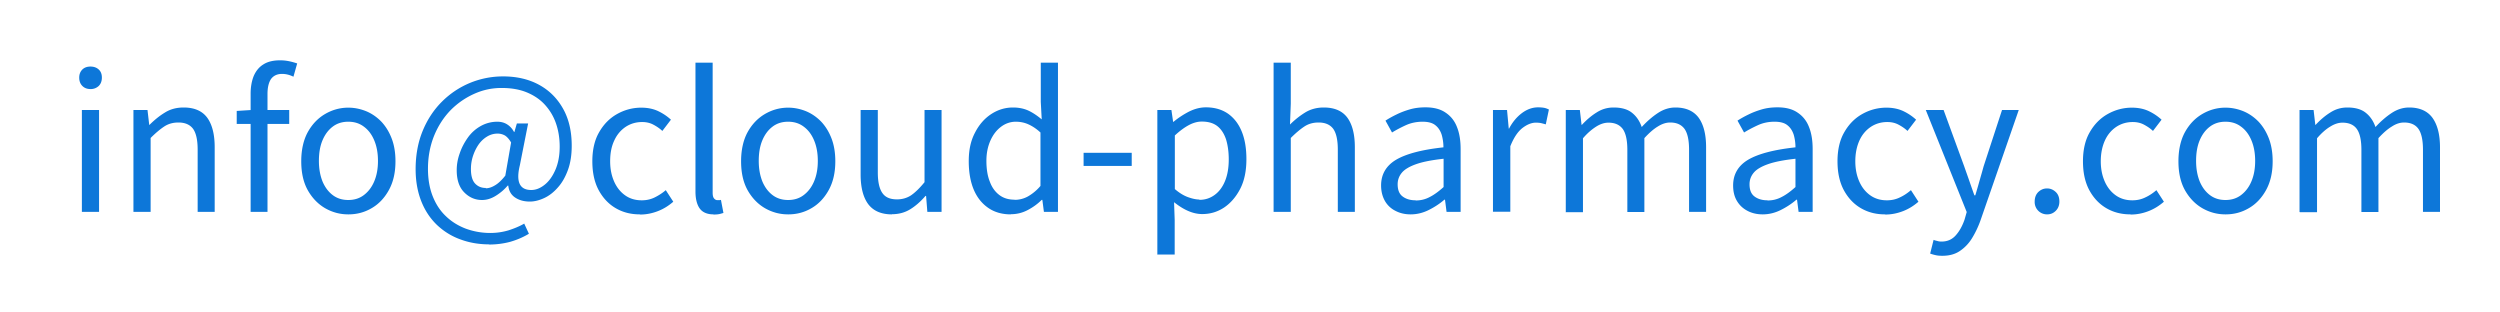 <svg xmlns="http://www.w3.org/2000/svg" viewBox="0 0 160 20">
  <path fill="#0d77d9" d="M5.79 5.7c-.22 0-.39-.07-.52-.2s-.2-.31-.2-.53.07-.39.2-.52.31-.19.52-.19.39.06.53.19.2.3.2.52-.07.4-.2.53a.74.74 0 0 1-.53.2Zm-.55 7.86V7.04h1.1v6.52h-1.1Zm3.3 0V7.04h.9l.11.95h.02c.31-.31.64-.58.99-.79.35-.22.75-.32 1.19-.32.69 0 1.19.22 1.51.65.32.44.48 1.07.48 1.9v4.13h-1.09V9.58c0-.62-.1-1.06-.29-1.33-.2-.27-.51-.41-.94-.41-.34 0-.64.08-.9.25s-.56.42-.88.74v4.73h-1.1Zm6.61-5.63V7.1l.94-.06h2.42v.89h-3.36Zm.89 5.63V6c0-.44.07-.82.2-1.14.14-.32.34-.57.62-.74.28-.18.64-.26 1.07-.26.2 0 .39.02.58.06.19.04.36.09.51.14l-.24.85c-.24-.12-.48-.18-.73-.18-.31 0-.54.11-.7.32-.15.22-.23.54-.23.96v7.55h-1.09Zm6.25.16c-.53 0-1.02-.13-1.49-.4-.46-.27-.83-.66-1.11-1.16-.28-.51-.41-1.12-.41-1.84s.14-1.35.41-1.85c.28-.51.65-.9 1.11-1.17s.96-.41 1.49-.41c.4 0 .78.08 1.15.23.36.15.69.38.97.67.28.3.5.66.66 1.08.16.42.24.91.24 1.45 0 .72-.14 1.33-.42 1.84-.28.51-.65.9-1.1 1.16-.46.27-.95.4-1.49.4Zm0-.92c.38 0 .71-.1.99-.31s.51-.5.67-.88.24-.81.24-1.31-.08-.94-.24-1.32-.38-.67-.67-.88c-.28-.21-.61-.31-.99-.31s-.71.1-.99.31-.5.5-.66.88c-.16.38-.23.82-.23 1.32s.08.93.23 1.31c.16.38.38.67.66.88.28.21.61.31.99.31Zm9.03 2.84c-.65 0-1.26-.1-1.83-.31-.57-.2-1.07-.51-1.51-.92-.43-.41-.77-.91-1.01-1.51s-.37-1.29-.37-2.07c0-.9.15-1.72.45-2.45.3-.73.71-1.35 1.23-1.87s1.12-.92 1.79-1.2a5.54 5.54 0 0 1 2.13-.42c.9 0 1.68.19 2.34.56.66.37 1.16.89 1.52 1.55s.53 1.44.53 2.33c0 .58-.08 1.1-.24 1.54-.16.44-.37.82-.64 1.12-.26.3-.55.53-.87.68s-.63.23-.93.23c-.36 0-.67-.08-.93-.25-.26-.17-.41-.42-.45-.77h-.04c-.22.26-.47.47-.76.65-.29.18-.58.27-.88.27-.45 0-.83-.17-1.15-.5-.32-.33-.47-.8-.47-1.41 0-.35.06-.71.19-1.07.12-.36.3-.7.52-1.01.22-.31.5-.56.82-.74.32-.18.68-.28 1.07-.28.22 0 .43.05.61.16s.34.27.46.5h.02l.16-.55h.72l-.53 2.68c-.26 1.06-.01 1.58.73 1.58.29 0 .57-.11.85-.33.28-.22.51-.54.69-.95s.28-.91.28-1.49c0-.54-.08-1.04-.24-1.5-.16-.46-.4-.85-.71-1.19-.31-.34-.7-.6-1.16-.79-.46-.19-1-.28-1.61-.28s-1.18.12-1.74.37-1.06.59-1.51 1.04c-.44.45-.8 1-1.06 1.63-.26.64-.4 1.35-.4 2.13 0 .66.1 1.24.3 1.75.2.51.48.94.84 1.28.36.35.78.61 1.27.8.49.18 1.02.28 1.58.28.41 0 .8-.06 1.17-.17.37-.12.71-.26 1-.43l.3.65c-.38.23-.79.4-1.21.52-.42.11-.87.17-1.34.17Zm-.23-3.59c.18 0 .38-.06.59-.19.21-.12.43-.33.66-.62l.37-2.12c-.12-.21-.25-.35-.38-.44a.956.956 0 0 0-.48-.13c-.26 0-.49.07-.71.21s-.4.32-.55.55c-.15.23-.26.48-.34.74a2.7 2.7 0 0 0-.11.77c0 .43.09.74.27.93s.41.28.68.28Zm9.86 1.67c-.58 0-1.09-.13-1.55-.4-.46-.27-.82-.66-1.09-1.16-.27-.51-.4-1.12-.4-1.84s.14-1.35.43-1.85c.29-.51.67-.9 1.15-1.17s1-.41 1.55-.41c.42 0 .79.08 1.1.23.31.15.57.33.8.54l-.55.72c-.18-.17-.38-.3-.59-.41s-.45-.16-.7-.16c-.39 0-.74.1-1.06.31-.31.21-.56.5-.73.88-.18.38-.26.82-.26 1.32s.09.93.26 1.31.41.67.71.88c.3.21.65.31 1.05.31.3 0 .58-.06.84-.19s.49-.28.7-.46l.48.74c-.3.26-.62.46-.98.6-.36.14-.74.22-1.13.22Zm4.71 0c-.27 0-.49-.06-.66-.17s-.29-.28-.37-.5c-.08-.22-.12-.48-.12-.79V4.01h1.1v8.33c0 .17.03.29.09.36s.13.11.21.11h.1c.03 0 .08 0 .13-.02l.16.84c-.08.02-.17.05-.26.07-.1.02-.22.03-.37.03Zm4.78 0c-.53 0-1.02-.13-1.49-.4-.46-.27-.83-.66-1.11-1.16-.28-.51-.41-1.12-.41-1.84s.14-1.35.41-1.85c.28-.51.65-.9 1.11-1.17s.96-.41 1.49-.41c.4 0 .78.08 1.15.23.36.15.69.38.97.67.28.3.5.66.66 1.08.16.42.24.91.24 1.45 0 .72-.14 1.33-.42 1.84-.28.51-.65.9-1.1 1.16-.46.27-.95.4-1.49.4Zm0-.92c.38 0 .71-.1.99-.31s.51-.5.67-.88.24-.81.24-1.31-.08-.94-.24-1.32-.38-.67-.67-.88c-.28-.21-.61-.31-.99-.31s-.71.1-.99.31-.5.5-.66.88c-.16.38-.23.82-.23 1.32s.08.93.23 1.31c.16.38.38.67.66.88.28.21.61.31.99.31Zm6.65.92c-.69 0-1.19-.22-1.52-.65-.32-.43-.49-1.06-.49-1.9V7.04h1.1v4c0 .6.1 1.04.29 1.31.19.28.5.41.94.41.34 0 .64-.09.9-.26.26-.18.55-.46.86-.84V7.04h1.09v6.52h-.91l-.08-1.02h-.04c-.3.35-.63.64-.97.85-.34.21-.73.32-1.18.32Zm7.6 0c-.54 0-1.02-.13-1.42-.4s-.72-.65-.94-1.16c-.22-.51-.33-1.13-.33-1.85s.13-1.31.4-1.82c.26-.51.61-.91 1.04-1.19.43-.28.89-.42 1.39-.42.38 0 .71.07.99.2s.56.32.85.56l-.06-1.12V4.01h1.1v9.55h-.9l-.1-.77h-.04c-.26.26-.55.47-.89.65-.34.18-.7.27-1.09.27Zm.24-.93c.3 0 .59-.07.86-.22a3 3 0 0 0 .8-.67V8.48c-.27-.25-.54-.42-.79-.53s-.52-.16-.79-.16c-.34 0-.66.11-.94.32-.28.21-.51.5-.68.88s-.26.81-.26 1.3c0 .52.07.97.22 1.34.14.38.35.66.62.86.27.2.59.29.97.29Zm4.42-2.17v-.84h3.08v.84h-3.08Zm4.72 5.69V7.04h.9l.11.76h.02c.3-.25.62-.46.98-.65.36-.18.72-.28 1.1-.28.56 0 1.03.14 1.42.41.39.28.68.66.88 1.16.2.5.29 1.08.29 1.75 0 .74-.13 1.38-.4 1.9s-.62.92-1.04 1.2c-.43.28-.89.41-1.39.41-.3 0-.6-.07-.9-.2-.3-.13-.6-.32-.9-.56l.04 1.14v2.21h-1.1Zm2.69-3.52c.36 0 .68-.1.97-.31.28-.2.51-.5.67-.89s.24-.85.24-1.39c0-.48-.06-.9-.17-1.27-.12-.36-.3-.65-.55-.85-.25-.2-.58-.3-1.01-.3-.27 0-.55.08-.83.23-.28.15-.58.37-.89.66v3.43c.29.25.57.42.85.52.28.1.52.15.73.15Zm4.75.77V4.01h1.1v2.62l-.05 1.34c.3-.3.63-.56.97-.77.34-.21.74-.32 1.19-.32.69 0 1.19.22 1.51.65.32.44.48 1.07.48 1.9v4.13h-1.09V9.58c0-.62-.1-1.06-.29-1.33-.2-.27-.51-.41-.94-.41-.34 0-.64.08-.9.25s-.56.42-.88.74v4.73h-1.1Zm8.78.16c-.36 0-.68-.07-.97-.22a1.59 1.59 0 0 1-.68-.63c-.16-.28-.25-.61-.25-1 0-.71.32-1.26.95-1.64.64-.38 1.65-.65 3.04-.8 0-.28-.04-.55-.11-.8-.08-.25-.21-.46-.4-.61-.19-.16-.47-.23-.83-.23s-.73.07-1.06.22-.63.31-.89.47l-.42-.76c.2-.13.43-.26.7-.39.26-.13.55-.24.86-.33.31-.09.64-.13 1-.13.53 0 .96.11 1.29.34.33.22.58.53.73.93.16.4.23.87.23 1.41v4.01h-.9l-.1-.78h-.04c-.3.26-.64.48-1 .66-.36.18-.75.28-1.16.28Zm.32-.89c.31 0 .61-.07.89-.22.28-.14.58-.36.89-.64v-1.81c-.73.08-1.31.19-1.74.34-.43.15-.74.33-.92.54-.18.21-.28.46-.28.75 0 .38.11.64.34.8.22.16.5.23.82.23Zm4.94.73V7.04h.9l.11 1.19h.02c.22-.42.5-.75.82-.99s.67-.37 1.03-.37c.15 0 .28.01.39.03s.21.06.31.11l-.2.95c-.11-.03-.21-.06-.3-.08-.09-.02-.2-.03-.34-.03-.26 0-.55.11-.85.34-.3.23-.56.62-.78 1.17v4.19h-1.1Zm4.66 0V7.04h.9l.11.95h.02c.29-.31.6-.58.94-.79.34-.22.7-.32 1.09-.32.5 0 .9.11 1.18.34.28.22.49.53.62.91.34-.37.69-.67 1.04-.9s.72-.35 1.12-.35c.66 0 1.16.22 1.48.65.32.44.48 1.07.48 1.9v4.13h-1.09V9.58c0-.62-.1-1.06-.29-1.33-.2-.27-.5-.41-.92-.41-.25 0-.51.08-.78.25-.27.16-.56.41-.87.75v4.73h-1.09V9.59c0-.62-.1-1.06-.29-1.33-.2-.27-.5-.41-.92-.41-.25 0-.51.08-.78.25s-.56.41-.85.75v4.73h-1.11Zm12.61.16c-.36 0-.68-.07-.97-.22s-.51-.35-.68-.63-.25-.61-.25-1c0-.71.32-1.26.95-1.64.64-.38 1.65-.65 3.04-.8 0-.28-.04-.55-.11-.8-.08-.25-.21-.46-.4-.61-.19-.16-.47-.23-.83-.23-.38 0-.73.07-1.06.22s-.63.31-.89.47l-.42-.76c.2-.13.43-.26.7-.39.26-.13.55-.24.86-.33.31-.09.64-.13 1-.13.53 0 .96.11 1.29.34.33.22.58.53.73.93.16.4.23.87.23 1.41v4.01h-.9l-.1-.78h-.04c-.3.26-.64.48-1 .66-.36.18-.75.28-1.16.28Zm.31-.89c.31 0 .61-.07.89-.22.28-.14.58-.36.89-.64v-1.81c-.73.08-1.31.19-1.74.34-.43.15-.74.33-.92.54-.18.21-.28.46-.28.75 0 .38.11.64.34.8.22.16.5.23.82.23Zm7.51.89c-.58 0-1.09-.13-1.55-.4-.46-.27-.82-.66-1.09-1.16-.27-.51-.4-1.12-.4-1.84s.14-1.35.43-1.85c.29-.51.67-.9 1.15-1.17s1-.41 1.55-.41c.42 0 .79.08 1.1.23.31.15.57.33.8.54l-.55.72c-.18-.17-.38-.3-.59-.41s-.45-.16-.7-.16c-.39 0-.74.1-1.06.31-.31.21-.56.5-.73.88s-.26.82-.26 1.32.09.93.26 1.31.41.67.71.88.65.31 1.05.31c.3 0 .58-.06.84-.19.26-.12.49-.28.7-.46l.48.74c-.3.26-.62.46-.98.6-.36.14-.74.22-1.13.22Zm3.66 2.65c-.15 0-.29-.01-.42-.04s-.24-.06-.35-.1l.22-.88c.06.03.14.05.23.07.09.03.18.04.28.04.37 0 .67-.13.91-.4s.42-.6.56-1l.14-.49-2.62-6.53h1.14l1.32 3.61c.1.29.21.59.32.91.11.32.22.63.33.94h.06c.09-.3.18-.61.27-.93s.18-.62.26-.92l1.18-3.61h1.07l-2.45 7.07c-.15.42-.34.81-.55 1.15s-.48.61-.78.81c-.3.2-.67.3-1.1.3Zm6.71-2.65a.787.787 0 0 1-.79-.82c0-.26.08-.46.23-.61.16-.15.34-.23.56-.23s.4.08.56.23c.16.15.23.36.23.61 0 .24-.08.44-.23.59-.16.16-.34.23-.56.23Zm5.34 0c-.58 0-1.09-.13-1.55-.4-.46-.27-.82-.66-1.09-1.16-.27-.51-.4-1.12-.4-1.84s.14-1.35.43-1.85c.29-.51.67-.9 1.15-1.17s1-.41 1.55-.41c.42 0 .79.08 1.1.23.31.15.57.33.8.54l-.55.72c-.18-.17-.38-.3-.59-.41s-.45-.16-.7-.16c-.39 0-.74.1-1.06.31-.31.21-.56.5-.73.88s-.26.82-.26 1.32.09.93.26 1.31.41.67.71.88.65.31 1.05.31c.3 0 .58-.06.84-.19.26-.12.49-.28.7-.46l.48.74c-.3.26-.62.46-.98.6-.36.14-.74.22-1.13.22Zm6.08 0c-.53 0-1.02-.13-1.49-.4-.46-.27-.83-.66-1.11-1.16-.28-.51-.41-1.12-.41-1.84s.14-1.35.41-1.85c.28-.51.65-.9 1.11-1.17.46-.27.96-.41 1.49-.41.4 0 .78.08 1.15.23.36.15.69.38.97.67.28.3.5.66.66 1.08.16.42.24.91.24 1.45 0 .72-.14 1.33-.42 1.84-.28.51-.65.9-1.1 1.16-.46.27-.95.4-1.49.4Zm0-.92c.38 0 .71-.1.99-.31s.51-.5.67-.88.24-.81.24-1.31-.08-.94-.24-1.32-.38-.67-.67-.88c-.28-.21-.61-.31-.99-.31s-.71.1-.99.31-.5.5-.66.88c-.16.38-.23.82-.23 1.32s.08.93.23 1.31c.16.38.38.67.66.88.28.21.61.31.99.31Zm4.74.76V7.04h.9l.11.95h.02c.29-.31.6-.58.94-.79.34-.22.7-.32 1.09-.32.5 0 .9.11 1.18.34.28.22.49.53.62.91.34-.37.69-.67 1.04-.9s.72-.35 1.12-.35c.66 0 1.16.22 1.48.65.32.44.49 1.07.49 1.9v4.13h-1.09V9.58c0-.62-.1-1.06-.29-1.33s-.5-.41-.92-.41c-.25 0-.51.08-.77.25-.27.16-.56.41-.87.75v4.73h-1.09V9.59c0-.62-.1-1.06-.29-1.33s-.5-.41-.92-.41c-.25 0-.51.08-.78.25-.27.16-.56.41-.85.75v4.73h-1.1Z"/>
</svg>

